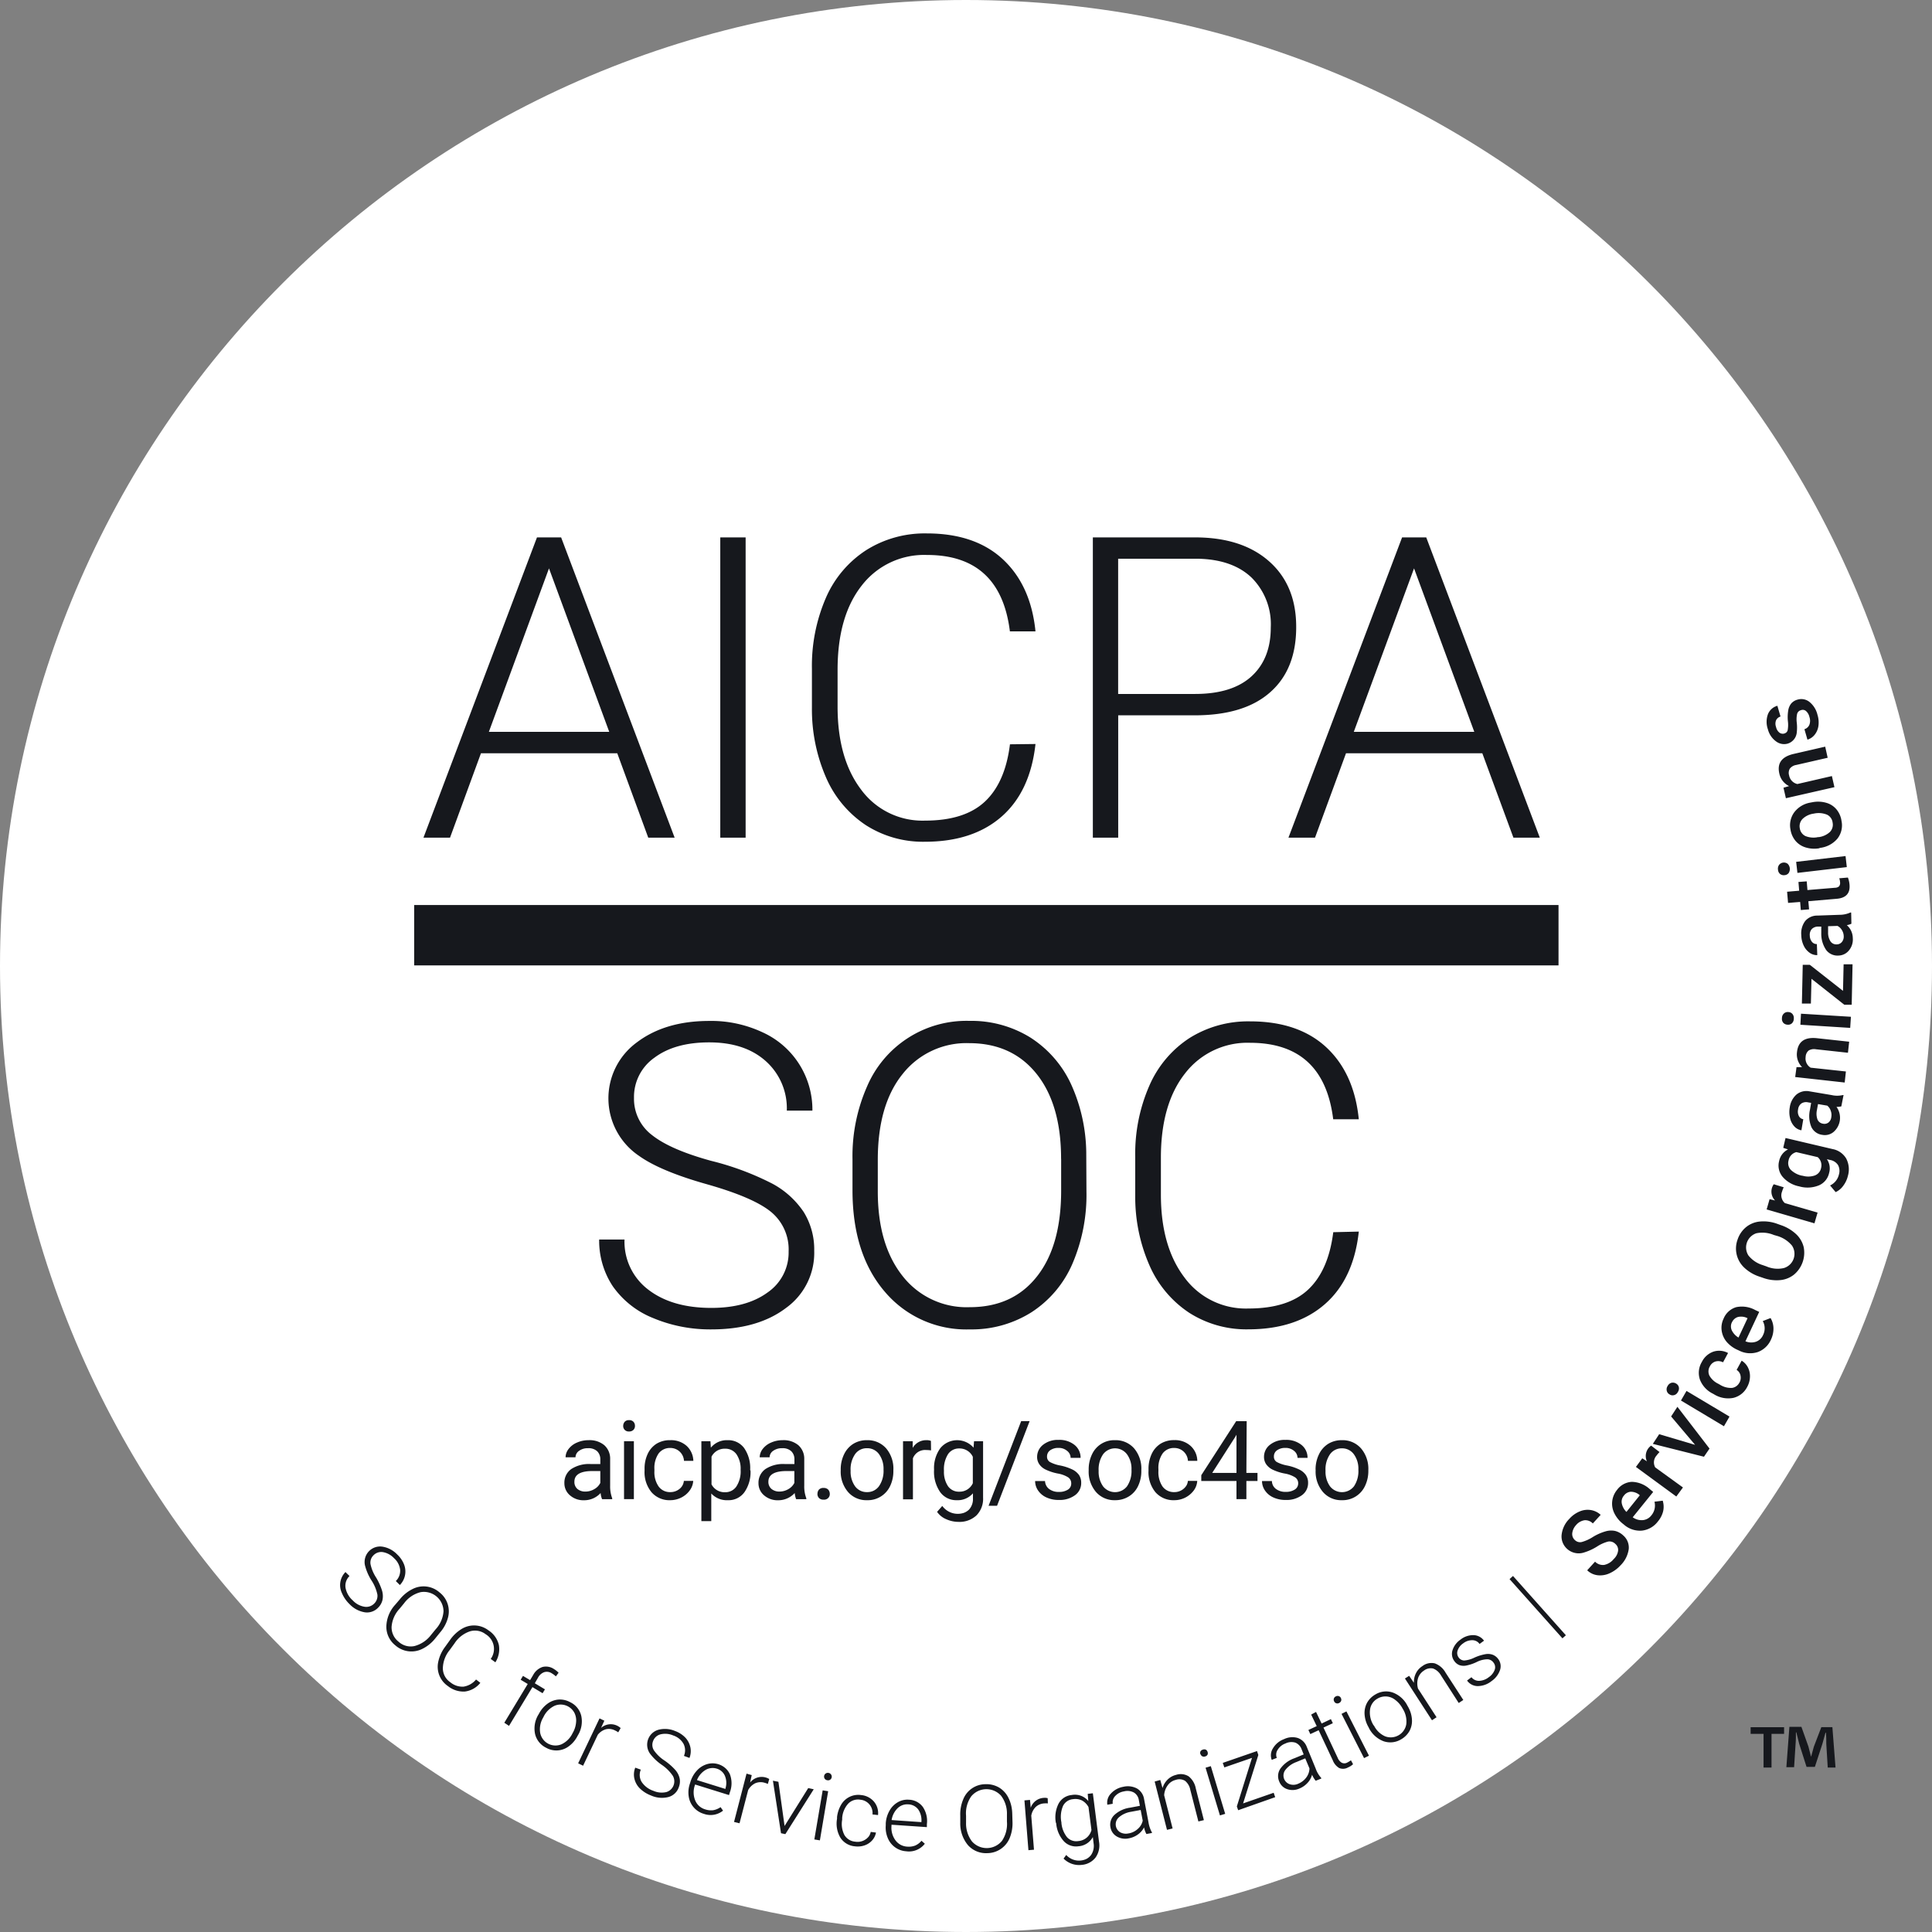 <svg xmlns="http://www.w3.org/2000/svg" width="32" height="32" fill="none"><rect width="100%" height="100%" fill="#808080" stroke="none"/><path fill="#fff" d="M16 32c8.837 0 16-7.163 16-16S24.837 0 16 0 0 7.163 0 16s7.163 16 16 16Z"></path><path fill="#fff" d="M16 28.415c6.857 0 12.416-5.558 12.416-12.415 0-6.857-5.559-12.416-12.416-12.416S3.584 9.143 3.584 16 9.144 28.415 16 28.415Z"></path><path fill="#16181D" d="M6.196 26.562a.178.178 0 0 0 .055-.15.676.676 0 0 0-.1-.238.862.862 0 0 1-.107-.251.257.257 0 0 1 .286-.306c.095.014.182.06.248.129.05.046.09.104.115.168a.32.32 0 0 1-.07.339l-.067-.066a.237.237 0 0 0 .072-.183.306.306 0 0 0-.102-.196.33.33 0 0 0-.184-.1.177.177 0 0 0-.157.054.168.168 0 0 0-.048.146.643.643 0 0 0 .092.22c.04.066.073.138.097.212.016.05.02.104.01.156a.261.261 0 0 1-.072.131.253.253 0 0 1-.221.078.449.449 0 0 1-.254-.136.55.55 0 0 1-.126-.183.307.307 0 0 1 .059-.348l.067.066a.224.224 0 0 0-.066.194.367.367 0 0 0 .12.21c.051.055.118.091.19.104a.183.183 0 0 0 .163-.05ZM7.207 27.14a.625.625 0 0 1-.213.171.402.402 0 0 1-.445-.058.393.393 0 0 1-.15-.31.556.556 0 0 1 .149-.366l.074-.087a.627.627 0 0 1 .214-.172.4.4 0 0 1 .445.058.397.397 0 0 1 .137.424.61.61 0 0 1-.126.235l-.085.105Zm.007-.152a.491.491 0 0 0 .132-.3.325.325 0 0 0-.378-.317.486.486 0 0 0-.275.184l-.075.091a.49.49 0 0 0-.132.299.3.3 0 0 0 .115.246.296.296 0 0 0 .263.073.504.504 0 0 0 .275-.184l.075-.092ZM7.956 27.873a.389.389 0 0 1-.255.144.411.411 0 0 1-.283-.091.385.385 0 0 1-.158-.406.622.622 0 0 1 .11-.24l.084-.117a.631.631 0 0 1 .195-.184.392.392 0 0 1 .442.025.396.396 0 0 1 .172.243.405.405 0 0 1-.058.286l-.077-.056a.283.283 0 0 0-.084-.409.29.29 0 0 0-.26-.048.49.49 0 0 0-.256.2l-.08.11a.494.494 0 0 0-.113.302.281.281 0 0 0 .123.231c.062.052.141.078.221.073a.337.337 0 0 0 .206-.118l.071.055ZM8.353 28.534l.388-.642-.117-.07.038-.064.118.07.051-.085a.275.275 0 0 1 .156-.133.237.237 0 0 1 .189.035.367.367 0 0 1 .076.061l-.045.06a.384.384 0 0 0-.067-.05.148.148 0 0 0-.125-.02.19.19 0 0 0-.104.092l-.053.092.168.101-.039.064-.168-.101-.388.642-.078-.052ZM8.926 28.386a.48.48 0 0 1 .142-.167.355.355 0 0 1 .183-.069.352.352 0 0 1 .194.044.336.336 0 0 1 .183.228.44.44 0 0 1-.055.318l-.009.016a.478.478 0 0 1-.143.168.343.343 0 0 1-.376.024.342.342 0 0 1-.183-.229.442.442 0 0 1 .055-.318l.009-.015Zm.069.065a.377.377 0 0 0-.048.25.258.258 0 0 0 .353.19.384.384 0 0 0 .183-.183l.009-.016a.417.417 0 0 0 .05-.169.282.282 0 0 0-.028-.153.258.258 0 0 0-.328-.117.389.389 0 0 0-.183.183l-.008.015ZM10.24 28.693a.276.276 0 0 0-.053-.031.22.22 0 0 0-.151-.02.261.261 0 0 0-.135.092l-.243.512-.082-.04.354-.744.08.038-.055.12a.243.243 0 0 1 .325.002l-.04.071ZM11.155 29.575a.185.185 0 0 0-.01-.16.685.685 0 0 0-.183-.183.837.837 0 0 1-.197-.188.257.257 0 0 1 .036-.335.256.256 0 0 1 .106-.059.432.432 0 0 1 .275.021.45.45 0 0 1 .17.11c.042.045.07.1.083.16a.314.314 0 0 1-.015.176l-.092-.034a.235.235 0 0 0-.007-.2.303.303 0 0 0-.17-.138.331.331 0 0 0-.21-.019.177.177 0 0 0-.124.112.169.169 0 0 0 .014.153.619.619 0 0 0 .171.166c.068.046.13.1.184.16.035.04.06.088.071.139.01.05.004.102-.015.149a.25.25 0 0 1-.173.16.44.44 0 0 1-.286-.026.535.535 0 0 1-.183-.115.333.333 0 0 1-.092-.162.303.303 0 0 1 .014-.184l.092.033a.222.222 0 0 0 .015.205c.047.069.115.12.194.146.068.03.143.037.215.02a.185.185 0 0 0 .117-.107ZM11.658 30.043a.352.352 0 0 1-.25-.284.444.444 0 0 1 .017-.211l.01-.032a.48.48 0 0 1 .108-.19.367.367 0 0 1 .167-.106.323.323 0 0 1 .3.062.3.3 0 0 1 .08.107.42.42 0 0 1 0 .294l-.015.049-.562-.175-.005.016a.353.353 0 0 0 .007.248.255.255 0 0 0 .166.148.302.302 0 0 0 .131.014.308.308 0 0 0 .123-.051l.041.058a.33.33 0 0 1-.318.053Zm.216-.748a.231.231 0 0 0-.188.021.344.344 0 0 0-.142.168l.472.147v-.01a.302.302 0 0 0-.008-.204.21.21 0 0 0-.134-.122ZM12.718 29.548a.323.323 0 0 0-.058-.021.225.225 0 0 0-.152.01.27.27 0 0 0-.116.112l-.143.55-.091-.022.207-.8.086.024-.027.124a.243.243 0 0 1 .317-.059l-.023.082ZM12.995 30.244l.392-.628.091.02-.47.743-.072-.015-.134-.87.091.018.102.732ZM13.58 30.482l-.092-.015.138-.813.091.014-.137.814Zm.07-1.066a.06.06 0 0 1 .026-.041.06.06 0 0 1 .047-.01.062.062 0 0 1 .042.026.062.062 0 0 1-.014.086.061.061 0 0 1-.05.009.06.06 0 0 1-.041-.025.063.063 0 0 1-.01-.045ZM14.165 30.504a.237.237 0 0 0 .225-.087.19.19 0 0 0 .032-.075l.087.011a.26.26 0 0 1-.064.13.296.296 0 0 1-.127.083.348.348 0 0 1-.157.015.316.316 0 0 1-.242-.144.459.459 0 0 1-.055-.313v-.028a.528.528 0 0 1 .07-.208.328.328 0 0 1 .33-.156.317.317 0 0 1 .212.109.296.296 0 0 1 .067.222l-.092-.01a.221.221 0 0 0-.201-.244.226.226 0 0 0-.201.065.395.395 0 0 0-.1.239v.027a.397.397 0 0 0 .037.253.228.228 0 0 0 .18.111ZM15.01 30.663a.353.353 0 0 1-.305-.218.446.446 0 0 1-.034-.211v-.032a.477.477 0 0 1 .062-.211.362.362 0 0 1 .137-.14.315.315 0 0 1 .184-.042.297.297 0 0 1 .23.118.415.415 0 0 1 .068.286v.05l-.586-.04v.018a.351.351 0 0 0 .064.238.257.257 0 0 0 .196.107.298.298 0 0 0 .13-.017.286.286 0 0 0 .107-.08l.055.049a.332.332 0 0 1-.309.125Zm.036-.777a.228.228 0 0 0-.179.064.348.348 0 0 0-.099.196l.494.034v-.014a.31.31 0 0 0-.055-.198.213.213 0 0 0-.16-.082ZM16.77 30.172a.641.641 0 0 1-.046.27.404.404 0 0 1-.373.252.399.399 0 0 1-.318-.132.557.557 0 0 1-.128-.373v-.114a.64.64 0 0 1 .05-.275.397.397 0 0 1 .366-.248.415.415 0 0 1 .228.056.41.41 0 0 1 .155.172c.04.08.06.17.062.26l.004.132Zm-.092-.118a.486.486 0 0 0-.098-.312.326.326 0 0 0-.494.012.49.49 0 0 0-.085.32v.116a.489.489 0 0 0 .098.31.326.326 0 0 0 .497-.01.498.498 0 0 0 .082-.319v-.117ZM17.356 29.87a.35.35 0 0 0-.061 0 .223.223 0 0 0-.14.059.263.263 0 0 0-.074.145l.045.563-.092.008-.066-.825.092-.008.012.13a.242.242 0 0 1 .22-.164c.02-.002.041 0 .061.006l.003.086ZM17.488 30.188a.499.499 0 0 1 .046-.315.275.275 0 0 1 .217-.142.286.286 0 0 1 .275.1l-.01-.119.085-.01.102.8a.348.348 0 0 1-.056.263.32.32 0 0 1-.228.123.362.362 0 0 1-.303-.104l.044-.06a.285.285 0 0 0 .338.064.233.233 0 0 0 .074-.064.267.267 0 0 0 .041-.195l-.012-.102a.293.293 0 0 1-.238.153.276.276 0 0 1-.243-.084.502.502 0 0 1-.126-.295l-.006-.013Zm.092 0c.006.087.038.17.092.24a.206.206 0 0 0 .188.066.244.244 0 0 0 .218-.183l-.049-.38a.274.274 0 0 0-.107-.109.248.248 0 0 0-.149-.022.203.203 0 0 0-.166.112.459.459 0 0 0-.025.28l-.002-.004ZM18.988 30.377a.395.395 0 0 1-.039-.11.321.321 0 0 1-.102.118.367.367 0 0 1-.148.063.275.275 0 0 1-.201-.03.217.217 0 0 1-.105-.15.222.222 0 0 1 .064-.206.476.476 0 0 1 .26-.121l.163-.031-.017-.092a.177.177 0 0 0-.08-.127.226.226 0 0 0-.166-.02.25.25 0 0 0-.146.077.149.149 0 0 0-.04.128l-.09.016a.215.215 0 0 1 .057-.183c.054-.06.127-.1.207-.114a.324.324 0 0 1 .227.028.247.247 0 0 1 .117.173l.073.383c.009.06.028.119.058.172v.009l-.092.017Zm-.294-.01a.298.298 0 0 0 .152-.075.25.25 0 0 0 .081-.136l-.034-.177-.16.03a.401.401 0 0 0-.2.091.154.154 0 0 0 .022.249.196.196 0 0 0 .14.017ZM19.218 29.482l.037.134a.33.33 0 0 1 .085-.141.295.295 0 0 1 .138-.077.247.247 0 0 1 .21.024c.062.05.104.122.118.2l.134.525-.091.022-.134-.524a.252.252 0 0 0-.087-.149.182.182 0 0 0-.155-.015.227.227 0 0 0-.133.091.306.306 0 0 0-.058.163l.14.55-.093.023-.204-.8.093-.026ZM19.883 29.056a.06.06 0 0 1 0-.046.06.06 0 0 1 .039-.03.062.062 0 0 1 .05 0 .06.06 0 0 1 .029.037.061.061 0 0 1 0 .045.06.06 0 0 1-.039.03.058.058 0 0 1-.048-.002.06.06 0 0 1-.03-.038v.004Zm.41.987-.087.026-.238-.79.087-.026.238.79ZM20.59 29.87l.506-.176.025.073-.613.216-.022-.063.251-.804-.458.158-.026-.075.567-.196.022.065-.252.801ZM21.792 29.495a.394.394 0 0 1-.06-.1.31.31 0 0 1-.076.136.369.369 0 0 1-.132.092.275.275 0 0 1-.204.011.213.213 0 0 1-.132-.127.22.22 0 0 1 .02-.214.482.482 0 0 1 .232-.171l.153-.063-.035-.087a.184.184 0 0 0-.102-.108.224.224 0 0 0-.166.014.247.247 0 0 0-.128.105.143.143 0 0 0-.014.133l-.084.033a.212.212 0 0 1 .02-.191.352.352 0 0 1 .183-.152.315.315 0 0 1 .227-.02.247.247 0 0 1 .15.147l.148.36c.02.058.051.11.092.156v.01l-.092.036Zm-.29.049a.308.308 0 0 0 .134-.103.26.26 0 0 0 .053-.15l-.07-.167-.15.062a.406.406 0 0 0-.178.128.152.152 0 0 0 .07.238.19.19 0 0 0 .142-.008ZM21.798 28.355l.092.192.154-.073.032.068-.155.072.234.498a.17.17 0 0 0 .066.083.097.097 0 0 0 .091 0 .537.537 0 0 0 .064-.039l.035.065a.294.294 0 0 1-.083.053.166.166 0 0 1-.147.01.254.254 0 0 1-.106-.128l-.234-.498-.138.064-.032-.068.138-.064-.092-.191.08-.044ZM22.098 28.18a.06.06 0 0 1-.005-.047.06.06 0 0 1 .032-.035.063.063 0 0 1 .05-.005.057.057 0 0 1 .02.012c.006.005.011.012.014.02a.057.057 0 0 1 .005.045.066.066 0 0 1-.034.037.06.06 0 0 1-.049.004.059.059 0 0 1-.033-.03Zm.576.9-.081.04-.373-.733.081-.041.373.733ZM22.667 28.607a.48.48 0 0 1-.065-.209.355.355 0 0 1 .04-.193.359.359 0 0 1 .14-.14.338.338 0 0 1 .29-.03c.104.04.19.117.239.216l.01.017c.037.064.06.136.065.21a.35.35 0 0 1-.04.192.368.368 0 0 1-.141.14.344.344 0 0 1-.29.03.45.45 0 0 1-.24-.216l-.008-.017Zm.092-.023c.039.078.104.14.183.175a.261.261 0 0 0 .35-.198.39.39 0 0 0-.057-.256l-.008-.014a.425.425 0 0 0-.116-.134.258.258 0 0 0-.293-.024.244.244 0 0 0-.126.184c-.011.089.009.179.056.255l.01.012ZM23.34 27.757l.079.116a.32.32 0 0 1 .034-.16.294.294 0 0 1 .106-.117.245.245 0 0 1 .207-.045.337.337 0 0 1 .177.153l.294.453-.076.05-.295-.459a.256.256 0 0 0-.129-.112.184.184 0 0 0-.153.035.234.234 0 0 0-.097.126.305.305 0 0 0 0 .172l.307.474-.076.05-.448-.692.07-.044ZM24.737 27.538a.127.127 0 0 0-.108-.055.42.42 0 0 0-.17.045.705.705 0 0 1-.17.058.221.221 0 0 1-.116-.006.183.183 0 0 1-.085-.068.198.198 0 0 1-.03-.178.334.334 0 0 1 .13-.175.338.338 0 0 1 .219-.076.22.22 0 0 1 .173.092l-.074.054a.146.146 0 0 0-.12-.062.241.241 0 0 0-.151.052.236.236 0 0 0-.092.118.125.125 0 0 0 .017.116.115.115 0 0 0 .092.05.466.466 0 0 0 .17-.048.78.78 0 0 1 .183-.057.232.232 0 0 1 .117.009.206.206 0 0 1 .092.07.197.197 0 0 1 .031.184.366.366 0 0 1-.14.183.372.372 0 0 1-.23.083.217.217 0 0 1-.176-.092l.073-.055a.156.156 0 0 0 .128.06.275.275 0 0 0 .16-.061.254.254 0 0 0 .098-.125.123.123 0 0 0-.021-.116ZM25.936 27.085l-.057.051-.876-.981.057-.052.876.982ZM26.754 25.571a.135.135 0 0 0-.118-.038.628.628 0 0 0-.183.082.887.887 0 0 1-.21.097.286.286 0 0 1-.36-.162.276.276 0 0 1-.018-.126.443.443 0 0 1 .128-.267.47.47 0 0 1 .172-.123.334.334 0 0 1 .183-.023c.062.01.119.037.164.08l-.13.142a.172.172 0 0 0-.137-.053.228.228 0 0 0-.142.082.238.238 0 0 0-.062.136.134.134 0 0 0 .048.114.121.121 0 0 0 .112.028.677.677 0 0 0 .184-.084.847.847 0 0 1 .205-.091.325.325 0 0 1 .16-.008.3.3 0 0 1 .135.074.264.264 0 0 1 .092.227.47.47 0 0 1-.135.268.549.549 0 0 1-.183.133.373.373 0 0 1-.197.032.298.298 0 0 1-.173-.082l.13-.143a.183.183 0 0 0 .151.054.275.275 0 0 0 .159-.098.232.232 0 0 0 .072-.138.13.13 0 0 0-.047-.113ZM27.46 25.2a.383.383 0 0 1-.266.152.401.401 0 0 1-.298-.101l-.018-.014a.51.51 0 0 1-.141-.176.357.357 0 0 1 .045-.382.325.325 0 0 1 .247-.135c.11.003.215.046.296.12l.057.047-.339.42a.25.25 0 0 0 .169.047.202.202 0 0 0 .141-.08.252.252 0 0 0 .05-.225l.137-.017c.017.056.02.117.007.175a.417.417 0 0 1-.087.169Zm-.563-.428a.154.154 0 0 0-.035.13.275.275 0 0 0 .077.14l.221-.275-.01-.01a.225.225 0 0 0-.14-.049.156.156 0 0 0-.113.064ZM27.488 24.05a.515.515 0 0 0-.05.058.17.17 0 0 0-.022.197l.459.332-.11.15-.669-.49.105-.143.077.05a.211.211 0 0 1 .07-.26l.14.107ZM28.075 23.93l-.396-.469.104-.16.532.692-.092.135-.847-.213.105-.16.594.176ZM27.654 23.096a.091.091 0 0 1-.047-.06.1.1 0 0 1 .015-.081.103.103 0 0 1 .064-.052.1.1 0 0 1 .075.013.092.092 0 0 1 .046.101.106.106 0 0 1-.017.04.097.097 0 0 1-.101.053.09.09 0 0 1-.035-.014Zm.992.367-.092.16-.712-.426.092-.159.712.425ZM28.81 22.902a.167.167 0 0 0 .018-.12.14.14 0 0 0-.064-.092l.083-.153c.044.026.08.065.103.11a.314.314 0 0 1 .035.159.366.366 0 0 1-.045.164.349.349 0 0 1-.229.183.444.444 0 0 1-.32-.058l-.017-.01a.434.434 0 0 1-.217-.232.348.348 0 0 1 .031-.295.34.34 0 0 1 .19-.17.31.31 0 0 1 .244.022l-.083.154a.172.172 0 0 0-.126-.013.156.156 0 0 0-.092.08.163.163 0 0 0-.008.153c.034.06.087.108.15.137l.026.015a.34.34 0 0 0 .2.052.162.162 0 0 0 .12-.086ZM29.335 22.183a.382.382 0 0 1-.22.211.405.405 0 0 1-.314-.026l-.022-.01a.505.505 0 0 1-.183-.136.367.367 0 0 1-.08-.184.345.345 0 0 1 .032-.197.326.326 0 0 1 .208-.19.459.459 0 0 1 .314.046l.068.032-.228.487a.248.248 0 0 0 .175.007.201.201 0 0 0 .117-.111.246.246 0 0 0-.005-.231l.129-.05c.03.05.047.109.048.168a.416.416 0 0 1-.039.184Zm-.65-.28a.155.155 0 0 0 0 .134c.025.049.063.09.11.117l.15-.32-.012-.006a.23.23 0 0 0-.149-.014.16.16 0 0 0-.098.089ZM29.5 20.293a.696.696 0 0 1 .25.149.435.435 0 0 1 .125.215.474.474 0 0 1-.16.454.43.43 0 0 1-.233.092.656.656 0 0 1-.284-.039l-.059-.02a.672.672 0 0 1-.251-.15.433.433 0 0 1-.107-.466.446.446 0 0 1 .142-.205.423.423 0 0 1 .231-.091.66.66 0 0 1 .287.04l.059.021Zm-.12.162a.49.49 0 0 0-.29-.028.248.248 0 0 0-.168.262.249.249 0 0 0 .037.105.48.48 0 0 0 .237.16l.06.021c.092.04.193.05.29.028a.246.246 0 0 0 .135-.372.5.5 0 0 0-.245-.16l-.056-.016ZM29.544 19.665a.419.419 0 0 0-.027.07.169.169 0 0 0 .046.192l.542.157-.052.178-.792-.23.049-.17.091.022a.21.21 0 0 1-.022-.269l.165.05ZM29.8 19.65a.483.483 0 0 1-.275-.159.29.29 0 0 1-.057-.26.276.276 0 0 1 .147-.193l-.079-.026.038-.163.778.183a.333.333 0 0 1 .227.157.387.387 0 0 1 .028.287.44.44 0 0 1-.077.164.316.316 0 0 1-.126.105l-.092-.11a.267.267 0 0 0 .147-.184.204.204 0 0 0-.015-.153.193.193 0 0 0-.131-.085l-.054-.013a.268.268 0 0 1 .037.227.289.289 0 0 1-.166.205.496.496 0 0 1-.33.018Zm.058-.176a.33.33 0 0 0 .202-.005.163.163 0 0 0 .102-.12.178.178 0 0 0-.055-.183l-.354-.083a.173.173 0 0 0-.129.139.163.163 0 0 0 .038.155c.053.05.12.085.191.097h.005ZM30.498 18.325a.286.286 0 0 1-.08.008.31.31 0 0 1-.05.417.224.224 0 0 1-.183.047.232.232 0 0 1-.183-.13.472.472 0 0 1-.023-.288l.019-.112-.053-.009a.144.144 0 0 0-.107.018.139.139 0 0 0-.056.101.16.16 0 0 0 .013.108.099.099 0 0 0 .073.053l-.031.183a.204.204 0 0 1-.118-.065.294.294 0 0 1-.07-.137.434.434 0 0 1-.005-.176.344.344 0 0 1 .111-.214.26.26 0 0 1 .216-.053l.367.062c.06.014.123.014.184 0h.013l-.037.187Zm-.166.178a.2.2 0 0 0-.01-.107.175.175 0 0 0-.057-.083l-.153-.026-.018.099a.282.282 0 0 0 .01.158.117.117 0 0 0 .091.068.109.109 0 0 0 .092-.021.133.133 0 0 0 .045-.088ZM29.756 17.675h.092a.298.298 0 0 1-.084-.25c.019-.172.125-.248.322-.23l.542.059-.02.183-.532-.058a.172.172 0 0 0-.119.021.144.144 0 0 0-.05.107.177.177 0 0 0 .083.177l.584.063-.02.183-.82-.091.022-.164ZM29.608 16.972a.1.1 0 0 1-.07-.03.101.101 0 0 1-.023-.08.1.1 0 0 1 .033-.076.091.091 0 0 1 .073-.023.092.092 0 0 1 .067.031.106.106 0 0 1 .023.08.104.104 0 0 1-.032.076.091.091 0 0 1-.071.022Zm1.049-.13-.012.183-.825-.052.01-.183.827.051ZM30.526 16.412l.01-.44h.148l-.014.67h-.122l-.544-.43-.01.41h-.149l.014-.642h.117l.55.432ZM30.665 15.3a.275.275 0 0 1-.076.023.29.29 0 0 1 .099.214.282.282 0 0 1-.063.204.228.228 0 0 1-.173.086.235.235 0 0 1-.205-.092.474.474 0 0 1-.081-.275v-.113h-.054a.147.147 0 0 0-.102.04.141.141 0 0 0-.034.11c0 .037.012.073.035.102a.1.1 0 0 0 .082.038l.007.183a.21.21 0 0 1-.128-.04.3.3 0 0 1-.098-.12.414.414 0 0 1-.039-.17.34.34 0 0 1 .064-.234.258.258 0 0 1 .201-.091l.372-.013c.06 0 .121-.013.176-.038h.013l.004.185Zm-.127.208a.2.2 0 0 0-.03-.102.177.177 0 0 0-.074-.07l-.155.005v.1a.264.264 0 0 0 .041.153.117.117 0 0 0 .103.048.11.11 0 0 0 .083-.038.138.138 0 0 0 .032-.096ZM29.6 14.77l.2-.017-.012-.145.137-.01.012.144.458-.038a.1.1 0 0 0 .067-.025.092.092 0 0 0 .015-.068.223.223 0 0 0-.013-.064l.143-.012a.42.42 0 0 1 .027.12c.012.142-.06.22-.216.232l-.466.04.012.135-.137.011-.011-.134-.2.016-.016-.184ZM29.56 14.495a.1.1 0 0 1-.075-.018.102.102 0 0 1-.036-.074.106.106 0 0 1 .02-.08.103.103 0 0 1 .139-.017.122.122 0 0 1 .018.154.091.091 0 0 1-.066.035Zm1.008-.316.021.183-.818.096-.021-.183.818-.096ZM30.133 14.05a.488.488 0 0 1-.223-.013.352.352 0 0 1-.17-.109.384.384 0 0 1-.084-.189.362.362 0 0 1 .062-.284.423.423 0 0 1 .265-.161l.043-.008a.488.488 0 0 1 .223.011.34.34 0 0 1 .168.108.38.38 0 0 1 .084.191.356.356 0 0 1-.068.295.445.445 0 0 1-.29.153l-.01.005Zm-.015-.184a.335.335 0 0 0 .19-.085.171.171 0 0 0 .046-.155.166.166 0 0 0-.092-.132.367.367 0 0 0-.22-.018.33.33 0 0 0-.183.085.172.172 0 0 0-.049.156.169.169 0 0 0 .092.13.357.357 0 0 0 .216.017v.002ZM29.54 13.047l.093-.027a.298.298 0 0 1-.162-.209c-.038-.168.038-.275.23-.322l.53-.122.041.184-.52.119a.168.168 0 0 0-.106.06.142.142 0 0 0-.012.116.178.178 0 0 0 .136.14l.572-.132.042.184-.804.183-.04-.174ZM29.826 11.764a.085.085 0 0 0-.06.06.42.42 0 0 0-.006.143.742.742 0 0 1 0 .166.213.213 0 0 1-.148.183.22.22 0 0 1-.196-.037.354.354 0 0 1-.134-.199.372.372 0 0 1 0-.249.235.235 0 0 1 .157-.141l.052.178a.118.118 0 0 0-.074.063.153.153 0 0 0 0 .11.16.16 0 0 0 .055.093.092.092 0 0 0 .117-.004.076.076 0 0 0 .02-.034.49.49 0 0 0 .004-.152.686.686 0 0 1 .007-.184.243.243 0 0 1 .05-.11.21.21 0 0 1 .1-.061.216.216 0 0 1 .2.037.387.387 0 0 1 .133.213c.019.06.024.122.016.184a.3.3 0 0 1-.062.146.241.241 0 0 1-.12.082l-.05-.173a.131.131 0 0 0 .083-.076.193.193 0 0 0 0-.126.184.184 0 0 0-.058-.1.084.084 0 0 0-.086-.012ZM10.224 12.477H7.966l-.512 1.397h-.44l1.88-4.973h.4l1.88 4.973h-.437l-.513-1.397Zm-2.127-.355h1.994l-.998-2.708-.996 2.708ZM12.35 13.874h-.42V8.901h.42v4.973ZM17.151 12.323c-.058.524-.245.925-.562 1.203-.317.277-.74.416-1.27.416a1.754 1.754 0 0 1-.978-.275 1.808 1.808 0 0 1-.657-.784c-.16-.366-.24-.761-.236-1.16v-.642a2.833 2.833 0 0 1 .232-1.18c.14-.324.373-.599.669-.79.3-.188.648-.283 1.002-.276.533 0 .954.144 1.262.431.308.288.487.685.538 1.192h-.424c-.104-.844-.563-1.267-1.375-1.266a1.304 1.304 0 0 0-1.078.505c-.267.338-.401.804-.401 1.399v.608c0 .574.13 1.033.39 1.375a1.26 1.26 0 0 0 1.058.513c.439 0 .77-.106.994-.317.223-.21.361-.526.413-.947l.423-.005ZM18.521 11.848v2.026h-.42V8.901h1.694c.517 0 .926.132 1.225.396.3.265.45.628.449 1.09 0 .467-.144.827-.432 1.08-.288.255-.705.381-1.252.381h-1.264Zm0-.354h1.274c.408 0 .72-.097.933-.291.213-.194.32-.464.32-.81a1.09 1.09 0 0 0-.318-.826c-.213-.203-.515-.308-.907-.313H18.52v2.24ZM24.552 12.477h-2.258l-.513 1.397h-.44l1.882-4.973h.4l1.881 4.973h-.437l-.515-1.397Zm-2.129-.355h1.996l-.998-2.708-.998 2.708ZM13.062 20.728a.805.805 0 0 0-.29-.654c-.194-.16-.548-.313-1.063-.459-.514-.145-.89-.302-1.127-.472a1.148 1.148 0 0 1-.035-1.877c.312-.237.712-.356 1.2-.356.306-.006.61.06.887.19a1.406 1.406 0 0 1 .822 1.295h-.424a1.047 1.047 0 0 0-.349-.82c-.232-.207-.544-.31-.936-.31-.38 0-.683.085-.908.254a.794.794 0 0 0-.338.666.752.752 0 0 0 .303.619c.203.16.527.3.974.423.352.086.692.213 1.014.378.21.112.387.273.52.47.118.192.179.415.174.642a1.123 1.123 0 0 1-.466.946c-.313.238-.726.356-1.238.356-.331.003-.66-.06-.965-.188-.269-.107-.5-.29-.667-.526-.152-.23-.23-.5-.226-.775h.42a.995.995 0 0 0 .393.83c.262.202.61.303 1.045.303.387 0 .698-.085.932-.256a.802.802 0 0 0 .348-.68ZM17.995 19.734c.009.414-.072.826-.236 1.206a1.809 1.809 0 0 1-.679.798c-.305.19-.658.288-1.018.281a1.766 1.766 0 0 1-1.406-.623c-.357-.416-.536-.976-.536-1.683V19.2a2.857 2.857 0 0 1 .241-1.204 1.788 1.788 0 0 1 1.696-1.087c.355-.007.706.089 1.008.275.297.19.533.461.679.782.166.368.25.768.248 1.172l.003.596Zm-.42-.54c0-.599-.135-1.068-.406-1.407-.27-.338-.642-.508-1.113-.509a1.346 1.346 0 0 0-1.105.51c-.275.34-.412.814-.412 1.425v.52c0 .59.137 1.056.41 1.401a1.345 1.345 0 0 0 1.113.517c.476 0 .847-.17 1.114-.51.268-.34.4-.815.4-1.422v-.524ZM22.506 20.4c-.057.522-.244.923-.562 1.201-.318.278-.741.417-1.27.417a1.755 1.755 0 0 1-.978-.275 1.805 1.805 0 0 1-.657-.784c-.16-.365-.24-.76-.236-1.159v-.642a2.813 2.813 0 0 1 .233-1.174c.14-.324.372-.6.668-.792.3-.187.648-.282 1.002-.275.533 0 .954.144 1.262.43.308.287.487.684.538 1.192h-.424c-.104-.844-.563-1.266-1.375-1.267a1.304 1.304 0 0 0-1.078.506c-.267.338-.401.804-.401 1.398v.609c0 .574.13 1.032.391 1.375a1.26 1.26 0 0 0 1.057.513c.44 0 .771-.105.994-.316.222-.21.36-.526.413-.948l.423-.01Z"></path><path stroke="#16181D" d="M6.86 15.49h18.954"></path><path fill="#16181D" d="M9.972 24.83a.343.343 0 0 1-.024-.101.366.366 0 0 1-.275.12.337.337 0 0 1-.233-.082.26.26 0 0 1-.092-.202.275.275 0 0 1 .114-.233.539.539 0 0 1 .321-.083h.16v-.076a.184.184 0 0 0-.052-.136.208.208 0 0 0-.152-.05.239.239 0 0 0-.147.043.132.132 0 0 0-.06.107h-.164c0-.05.019-.099.05-.138a.34.34 0 0 1 .14-.106.468.468 0 0 1 .191-.039.379.379 0 0 1 .26.083.297.297 0 0 1 .097.228v.441a.551.551 0 0 0 .034.21v.015h-.168Zm-.275-.125a.285.285 0 0 0 .146-.04.243.243 0 0 0 .1-.103v-.197h-.129c-.2 0-.3.059-.3.176a.15.15 0 0 0 .05.121.2.2 0 0 0 .136.043h-.003ZM10.322 23.617c0-.025.009-.049.025-.068a.092.092 0 0 1 .072-.027.093.093 0 0 1 .073.027.098.098 0 0 1 .025.068.091.091 0 0 1-.025.066.1.1 0 0 1-.073.027.093.093 0 0 1-.072-.027.092.092 0 0 1-.025-.066Zm.177 1.213h-.163v-.959h.163v.96ZM11.1 24.714a.237.237 0 0 0 .155-.053.19.19 0 0 0 .072-.133h.155a.295.295 0 0 1-.057.157.385.385 0 0 1-.14.119.408.408 0 0 1-.183.044.393.393 0 0 1-.31-.131.521.521 0 0 1-.116-.358v-.027a.569.569 0 0 1 .051-.249.396.396 0 0 1 .147-.17.418.418 0 0 1 .228-.059.386.386 0 0 1 .268.092.349.349 0 0 1 .114.25h-.155a.225.225 0 0 0-.227-.213.233.233 0 0 0-.194.092.424.424 0 0 0-.069.26v.031c-.005.09.019.18.07.255a.23.23 0 0 0 .192.093ZM12.431 24.36a.58.58 0 0 1-.1.354.322.322 0 0 1-.275.134.35.35 0 0 1-.275-.111v.458h-.164v-1.324h.15l.007.107a.34.34 0 0 1 .276-.124.326.326 0 0 1 .275.13.579.579 0 0 1 .1.362l.006.015Zm-.164-.017a.424.424 0 0 0-.069-.256.224.224 0 0 0-.19-.092.242.242 0 0 0-.223.132v.459a.243.243 0 0 0 .225.13.22.22 0 0 0 .184-.091.458.458 0 0 0 .073-.282ZM13.186 24.83a.35.35 0 0 1-.023-.101.367.367 0 0 1-.275.12.339.339 0 0 1-.233-.082.258.258 0 0 1-.092-.202.276.276 0 0 1 .115-.233.536.536 0 0 1 .32-.083h.16v-.076a.181.181 0 0 0-.052-.136.206.206 0 0 0-.151-.05.241.241 0 0 0-.148.043.131.131 0 0 0-.06.107h-.164c.001-.05.019-.099.05-.138a.346.346 0 0 1 .14-.106.468.468 0 0 1 .19-.039.379.379 0 0 1 .26.083.298.298 0 0 1 .098.228v.441a.548.548 0 0 0 .034.21v.015h-.17Zm-.275-.125a.291.291 0 0 0 .146-.04.246.246 0 0 0 .1-.103v-.197h-.128c-.2 0-.302.059-.302.176a.15.15 0 0 0 .052.121c.038.03.086.045.134.043h-.002ZM13.54 24.744c-.001-.026.008-.052.025-.072a.098.098 0 0 1 .076-.027.102.102 0 0 1 .076.027c.018.02.027.046.027.072a.091.091 0 0 1-.062.09.1.1 0 0 1-.041.005.1.1 0 0 1-.076-.027.099.099 0 0 1-.026-.068ZM13.925 24.342a.568.568 0 0 1 .055-.253.413.413 0 0 1 .154-.175.423.423 0 0 1 .226-.06.407.407 0 0 1 .317.135c.084.1.127.23.12.36v.012a.57.57 0 0 1-.053.251.408.408 0 0 1-.383.236.4.4 0 0 1-.315-.136.519.519 0 0 1-.121-.358v-.012Zm.164.019a.413.413 0 0 0 .074.257.238.238 0 0 0 .198.096.236.236 0 0 0 .198-.098.445.445 0 0 0 .075-.275.412.412 0 0 0-.075-.256.239.239 0 0 0-.2-.098.235.235 0 0 0-.195.097.438.438 0 0 0-.075.277ZM15.421 24.023a.558.558 0 0 0-.08-.006.215.215 0 0 0-.22.137v.68h-.164v-.963h.16v.111a.255.255 0 0 1 .228-.128.171.171 0 0 1 .074.012l.002.157ZM15.471 24.343a.56.56 0 0 1 .104-.357.36.36 0 0 1 .55-.008l.008-.107h.15v.936a.39.39 0 0 1-.11.293.41.41 0 0 1-.298.107.496.496 0 0 1-.202-.044.343.343 0 0 1-.152-.122l.086-.098a.318.318 0 0 0 .356.115.25.25 0 0 0 .085-.052.257.257 0 0 0 .067-.19v-.082a.335.335 0 0 1-.269.114.328.328 0 0 1-.275-.136.592.592 0 0 1-.1-.37Zm.164.018c-.005.09.018.179.067.255a.217.217 0 0 0 .184.091.24.24 0 0 0 .227-.14v-.438a.243.243 0 0 0-.226-.138.218.218 0 0 0-.183.092.466.466 0 0 0-.069.278ZM16.515 24.94h-.141l.54-1.402h.14l-.539 1.401ZM17.743 24.573a.12.12 0 0 0-.05-.103.479.479 0 0 0-.174-.064.822.822 0 0 1-.197-.064.267.267 0 0 1-.109-.091.208.208 0 0 1-.035-.122.253.253 0 0 1 .1-.2.393.393 0 0 1 .255-.08.398.398 0 0 1 .264.083.269.269 0 0 1 .101.215h-.165a.146.146 0 0 0-.057-.115.211.211 0 0 0-.143-.05.228.228 0 0 0-.14.04.124.124 0 0 0-.051.101.102.102 0 0 0 .047.092.582.582 0 0 0 .17.058.84.84 0 0 1 .199.065c.045.02.083.052.113.091a.231.231 0 0 1 .037.132.246.246 0 0 1-.103.205.43.43 0 0 1-.267.078.476.476 0 0 1-.204-.041.33.33 0 0 1-.139-.114.275.275 0 0 1-.05-.158h.164a.174.174 0 0 0 .066.13.259.259 0 0 0 .163.05.27.27 0 0 0 .15-.038.116.116 0 0 0 .055-.1ZM18.032 24.342a.566.566 0 0 1 .055-.253.404.404 0 0 1 .38-.235.406.406 0 0 1 .317.135c.084.1.127.23.12.36v.012a.57.57 0 0 1-.053.251.402.402 0 0 1-.153.173.425.425 0 0 1-.23.063.403.403 0 0 1-.315-.136.519.519 0 0 1-.121-.358v-.012Zm.165.019a.418.418 0 0 0 .073.257.252.252 0 0 0 .397 0 .45.45 0 0 0 .074-.275.406.406 0 0 0-.075-.256.248.248 0 0 0-.395 0 .443.443 0 0 0-.074.274ZM19.45 24.714a.234.234 0 0 0 .203-.112.184.184 0 0 0 .022-.074h.155a.293.293 0 0 1-.056.157.402.402 0 0 1-.324.163.396.396 0 0 1-.311-.131.521.521 0 0 1-.116-.358v-.027a.581.581 0 0 1 .052-.249.398.398 0 0 1 .147-.17.42.42 0 0 1 .228-.06.384.384 0 0 1 .267.093.34.34 0 0 1 .114.25h-.155a.224.224 0 0 0-.226-.213.23.23 0 0 0-.194.092.424.424 0 0 0-.069.26v.031c-.005.09.019.18.068.255a.232.232 0 0 0 .195.093ZM20.644 24.396h.184v.134h-.184v.3h-.164v-.3h-.583v-.096l.578-.895h.174l-.005.857Zm-.566 0h.402v-.632l-.02.035-.382.597ZM21.502 24.573a.117.117 0 0 0-.05-.103.486.486 0 0 0-.175-.064.81.81 0 0 1-.198-.064.28.28 0 0 1-.108-.091.214.214 0 0 1-.035-.122.25.25 0 0 1 .1-.2.39.39 0 0 1 .255-.08.402.402 0 0 1 .264.082.27.27 0 0 1 .102.216h-.166a.148.148 0 0 0-.056-.115.212.212 0 0 0-.144-.05.227.227 0 0 0-.14.04.12.12 0 0 0-.051.101.1.1 0 0 0 .047.092c.053.028.11.047.17.058a.821.821 0 0 1 .198.065c.045.02.084.052.113.091a.225.225 0 0 1 .038.132.246.246 0 0 1-.103.205.43.43 0 0 1-.267.078.48.48 0 0 1-.204-.041.327.327 0 0 1-.139-.114.275.275 0 0 1-.05-.158h.164a.165.165 0 0 0 .066.13.257.257 0 0 0 .163.049.266.266 0 0 0 .149-.038.118.118 0 0 0 .057-.1ZM21.79 24.342a.568.568 0 0 1 .056-.253.414.414 0 0 1 .154-.175.423.423 0 0 1 .225-.06.405.405 0 0 1 .317.135c.085.1.128.23.122.36v.012a.57.57 0 0 1-.055.251.409.409 0 0 1-.382.236.4.4 0 0 1-.315-.136.519.519 0 0 1-.121-.358v-.012Zm.165.019a.413.413 0 0 0 .074.257.252.252 0 0 0 .397 0 .45.45 0 0 0 .073-.275.405.405 0 0 0-.075-.256.239.239 0 0 0-.199-.098.236.236 0 0 0-.195.097.437.437 0 0 0-.075.275ZM29.55 28.607v.111h-.208v.558h-.132v-.558h-.214v-.11h.555Zm.723.669-.024-.394c0-.051 0-.115-.005-.183h-.008c-.017.058-.037.137-.056.199l-.12.367h-.138l-.122-.383-.047-.189h-.007c0 .062 0 .125-.005.184l-.025.393h-.128l.05-.668h.199l.116.326.044.17.046-.167.124-.324h.183l.052.669h-.129Z"></path></svg>